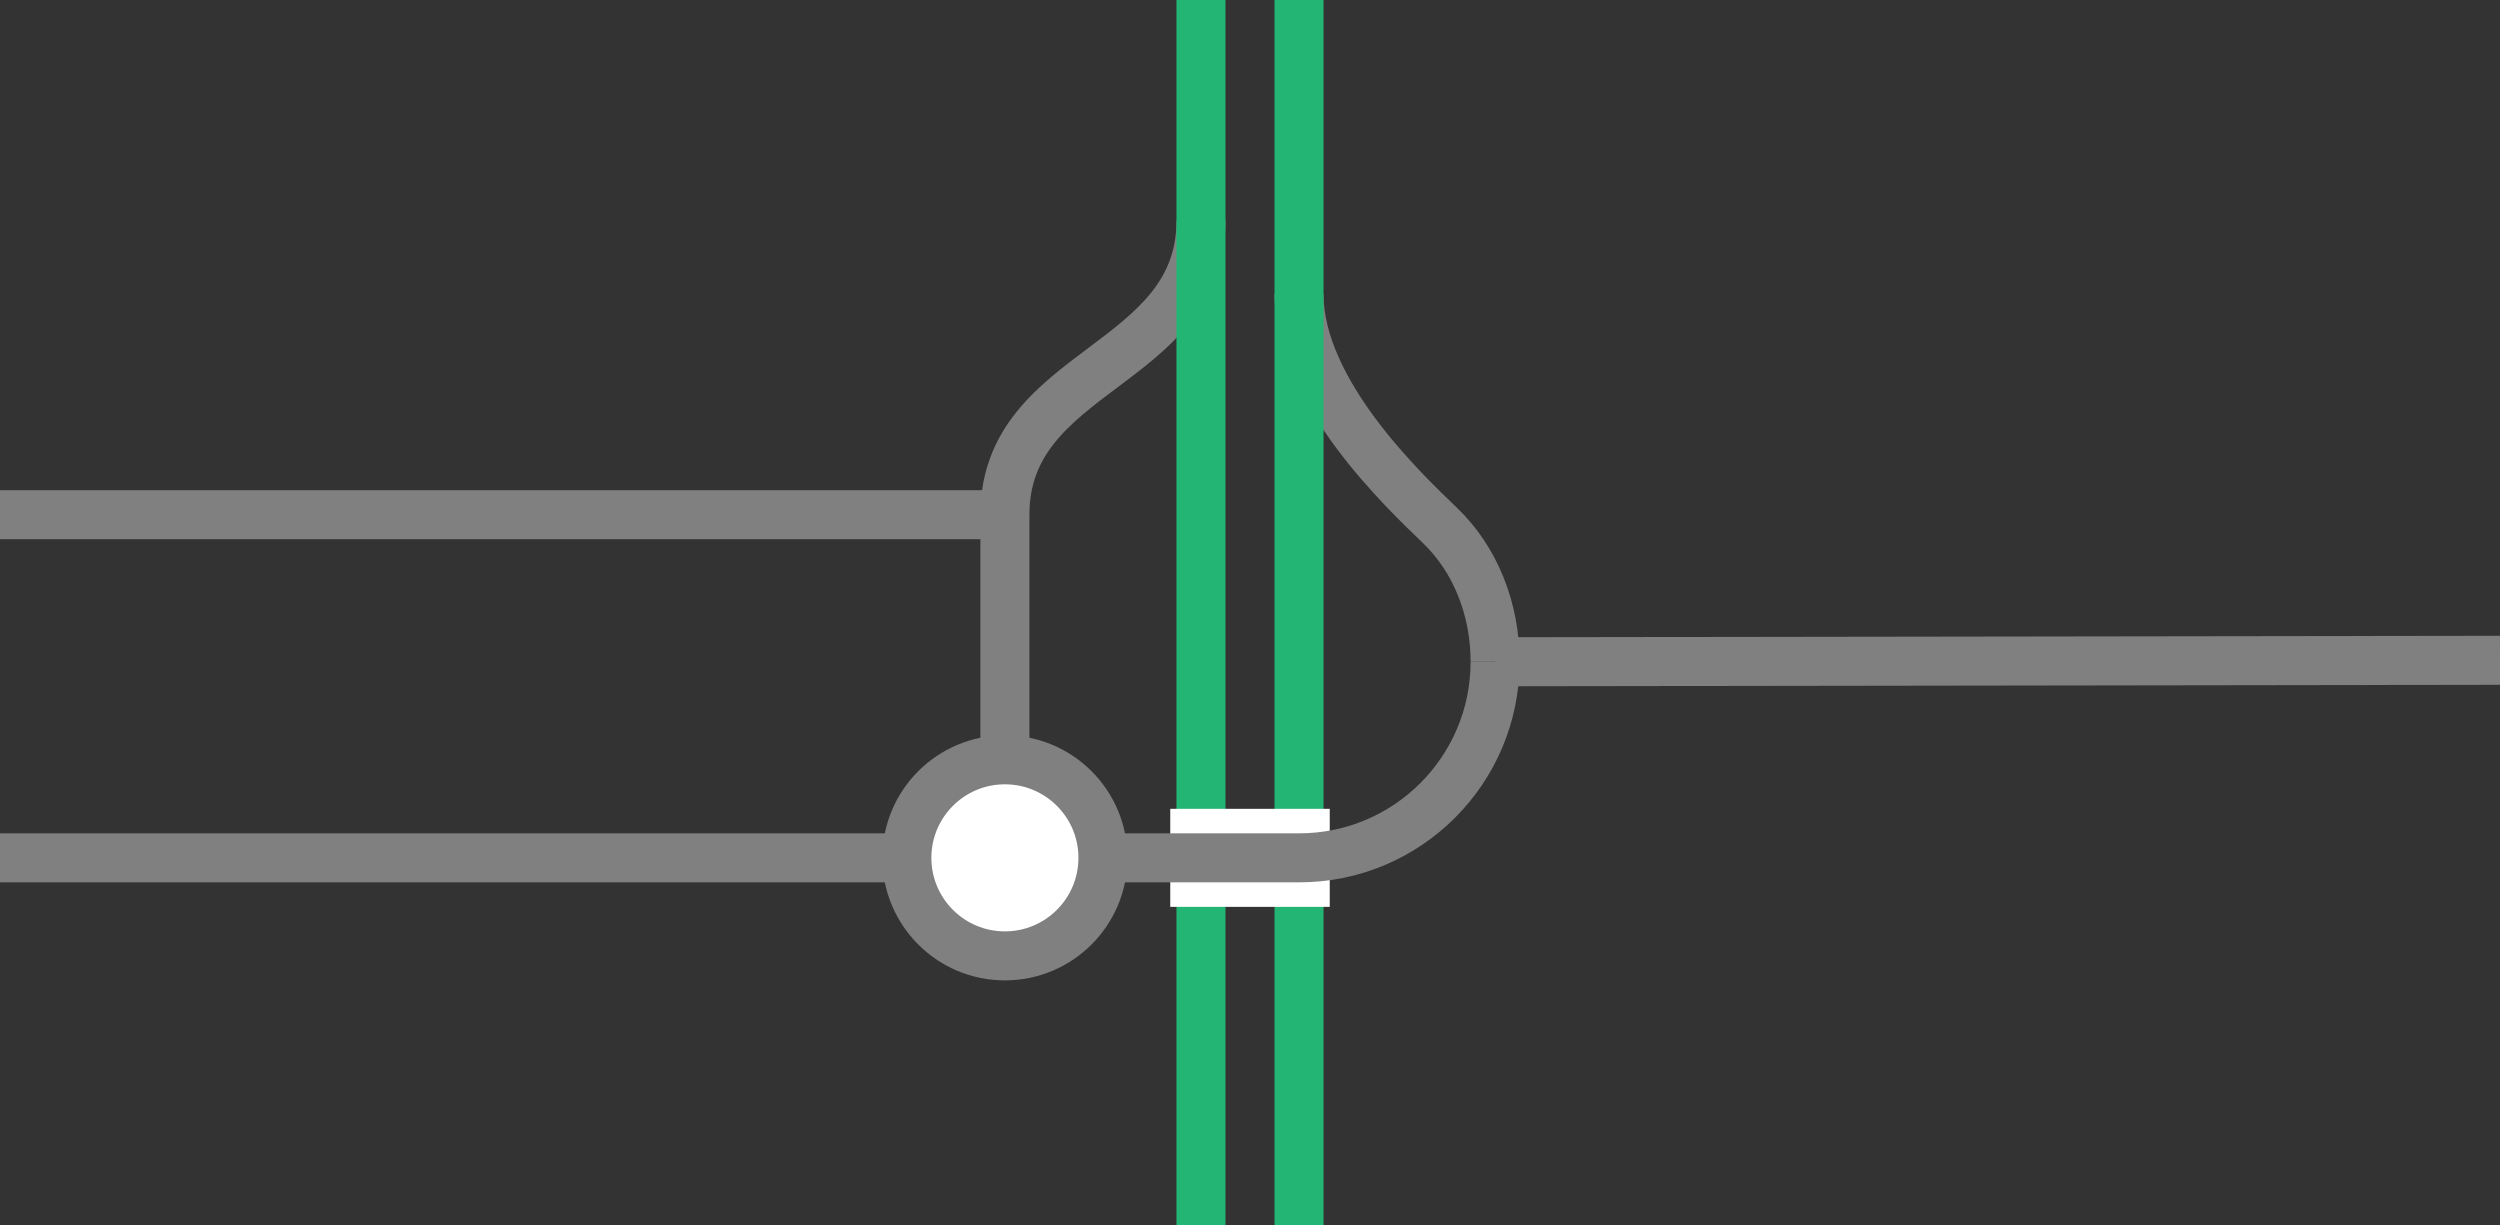 <svg viewBox="0 0 153 75" xmlns="http://www.w3.org/2000/svg"><rect x="0" y="0" width="153" height="75" fill="#333333" stroke="none"/><g fill="none"><path d="m91.5 40.5c0-3.24-1.21-6.26-3.37-8.34s-8.63-8.16-8.63-14.16" stroke="#808080" stroke-miterlimit="10" stroke-width="3"/><path d="m61.5 46.5v-15c0-9 12-9 12-18" stroke="#808080" stroke-miterlimit="10" stroke-width="3"/><path d="m61.5 31.5h-61.5" stroke="#808080" stroke-miterlimit="10" stroke-width="3"/><path d="m73.5 75v-75" stroke="#22b573" stroke-miterlimit="10" stroke-width="3"/><path d="m79.5 75v-75" stroke="#22b573" stroke-miterlimit="10" stroke-width="3"/><path d="m0 36.02h3v3h-3z"/><path d="m150 36h3v3h-3z"/><path d="m71.62 52.5h9.76" stroke="#fff" stroke-miterlimit="10" stroke-width="6"/><path d="m153 40.41-61.5.09" stroke="#808080" stroke-miterlimit="10" stroke-width="3"/><path d="m91.5 40.5c0 6.63-5.37 12-12 12h-79.5" stroke="#808080" stroke-miterlimit="10" stroke-width="3"/></g><circle cx="61.5" cy="52.5" fill="#fff" r="6" stroke="#808080" stroke-miterlimit="10" stroke-width="3"/></svg>